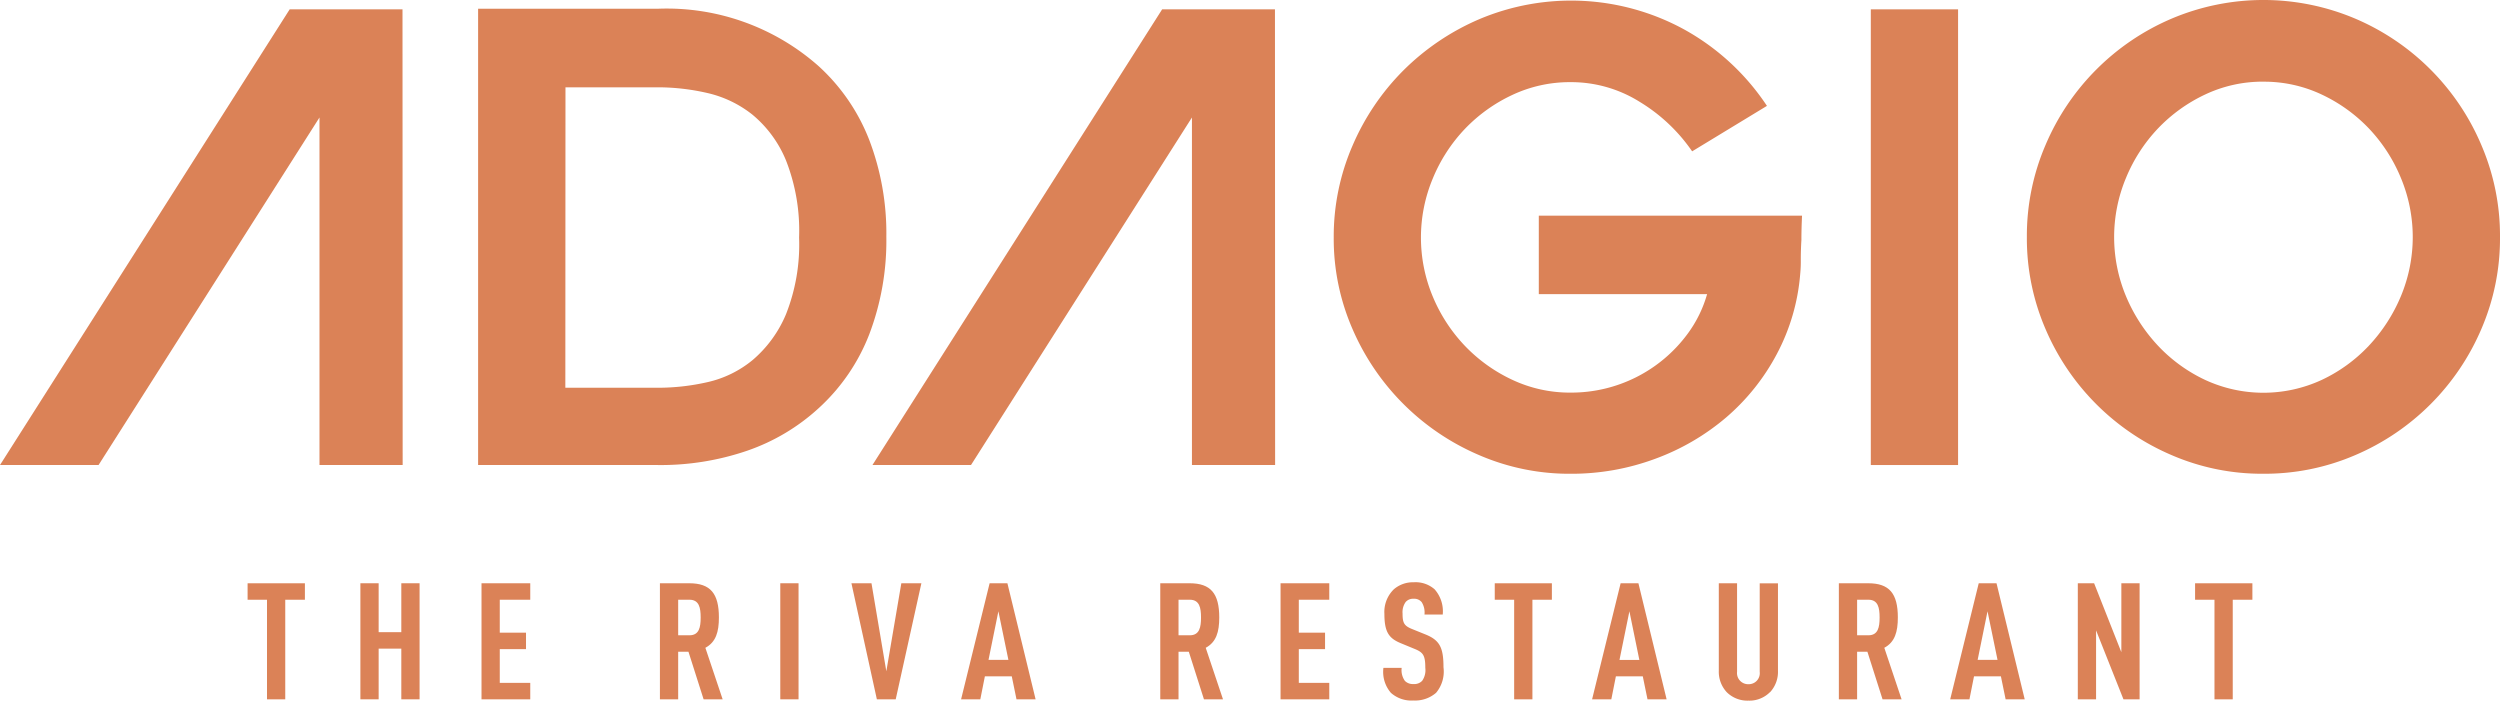 <svg height="35.455" viewBox="0 0 126.508 35.455" width="126.508" xmlns="http://www.w3.org/2000/svg" xmlns:xlink="http://www.w3.org/1999/xlink"><clipPath id="a"><path d="m0 0h126.508v35.455h-126.508z"/></clipPath><g clip-path="url(#a)" fill="#db8257"><path d="m241.974 27.34h-9.1v-23.09h9.1a11.593 11.593 0 0 1 8.126 2.9 9.891 9.891 0 0 1 2.566 3.738 13.248 13.248 0 0 1 .866 4.905 13.336 13.336 0 0 1 -.866 4.937 9.885 9.885 0 0 1 -2.566 3.74 10.32 10.32 0 0 1 -3.607 2.145 13.532 13.532 0 0 1 -4.519.726m-4.686-3.911h4.7a11.327 11.327 0 0 0 2.492-.284 5.481 5.481 0 0 0 2.287-1.12 6.165 6.165 0 0 0 1.688-2.318 9.6 9.6 0 0 0 .662-3.88 9.725 9.725 0 0 0 -.662-3.9 5.934 5.934 0 0 0 -1.7-2.318 5.707 5.707 0 0 0 -2.3-1.1 11.186 11.186 0 0 0 -2.46-.284h-4.7z" transform="translate(-208.68 -3.808)"/><path d="m673.445 11.186q-.032.663-.032 1.23-.031.505-.031.994a6.525 6.525 0 0 1 -.031.741 10.386 10.386 0 0 1 -1.183 4.038 11.009 11.009 0 0 1 -2.555 3.2 11.76 11.76 0 0 1 -3.6 2.1 12.155 12.155 0 0 1 -4.274.757 11.5 11.5 0 0 1 -4.639-.946 12.179 12.179 0 0 1 -6.4-6.372 11.425 11.425 0 0 1 -.953-4.637 11.537 11.537 0 0 1 .953-4.653 12.165 12.165 0 0 1 2.586-3.817 12.309 12.309 0 0 1 3.81-2.571 11.938 11.938 0 0 1 10.362.5 11.95 11.95 0 0 1 4.211 3.88l-3.785 2.3a8.68 8.68 0 0 0 -2.634-2.492 6.544 6.544 0 0 0 -3.517-1.009 6.834 6.834 0 0 0 -2.949.647 8.008 8.008 0 0 0 -2.4 1.719 8.111 8.111 0 0 0 -1.624 2.508 7.751 7.751 0 0 0 0 5.978 8.155 8.155 0 0 0 1.624 2.492 7.99 7.99 0 0 0 2.4 1.719 6.828 6.828 0 0 0 2.949.647 7.309 7.309 0 0 0 5.914-2.965 6.241 6.241 0 0 0 .994-2.019h-8.517v-3.969z" transform="translate(-582.256 -.272)"/><path d="m0 0h4.416v23.059h-4.416z" transform="translate(94.669 .473)"/><path d="m999.266 23.973a11.5 11.5 0 0 1 -4.637-.946 12.1 12.1 0 0 1 -6.372-6.372 11.581 11.581 0 0 1 -.946-4.668 11.619 11.619 0 0 1 .946-4.653 12.062 12.062 0 0 1 6.372-6.388 11.912 11.912 0 0 1 9.306 0 12.061 12.061 0 0 1 6.372 6.388 11.617 11.617 0 0 1 .946 4.653 11.579 11.579 0 0 1 -.946 4.668 12.1 12.1 0 0 1 -6.372 6.372 11.582 11.582 0 0 1 -4.669.946m.016-19.841a6.809 6.809 0 0 0 -2.943.647 8 8 0 0 0 -2.393 1.721 8.118 8.118 0 0 0 -1.621 2.508 7.767 7.767 0 0 0 0 5.977 8.371 8.371 0 0 0 1.621 2.508 7.856 7.856 0 0 0 2.393 1.735 7.021 7.021 0 0 0 5.886 0 7.853 7.853 0 0 0 2.393-1.735 8.371 8.371 0 0 0 1.621-2.508 7.762 7.762 0 0 0 0-5.977 8.118 8.118 0 0 0 -1.621-2.508 8 8 0 0 0 -2.393-1.719 6.808 6.808 0 0 0 -2.943-.647" transform="translate(-884.745)"/><path d="m16.167 27.613v-17.587l-11.18 17.587h-4.987l14.659-23.059h5.709l.008 23.059z" fill-rule="evenodd" transform="translate(0 -4.081)"/><path d="m441.148 27.613v-17.587l-11.18 17.586h-4.987l14.659-23.058h5.709l.008 23.059z" fill-rule="evenodd" transform="translate(-380.832 -4.081)"/><path d="m122.513 284.952v5.04h-.924v-5.04h-.982v-.833h2.9v.833z" transform="translate(-108.078 -254.603)"/><path d="m177.624 289.992v-2.565h-1.147v2.565h-.924v-5.873h.924v2.475h1.147v-2.475h.924v5.873z" transform="translate(-157.316 -254.604)"/><path d="m234.548 289.992v-5.873h2.467v.833h-1.543v1.666h1.328v.833h-1.328v1.707h1.543v.833z" transform="translate(-210.182 -254.604)"/><path d="m323.7 289.992-.767-2.409h-.52v2.409h-.924v-5.873h1.485c1.072 0 1.5.52 1.5 1.732 0 .726-.149 1.246-.685 1.534l.874 2.607zm-.718-5.04h-.569v1.8h.569c.495 0 .569-.412.569-.9s-.074-.9-.569-.9" transform="translate(-288.095 -254.604)"/><path d="m0 0h.924v5.873h-.924z" transform="translate(39.485 29.515)"/><path d="m416.954 289.992h-.954l-1.287-5.873h1.015l.751 4.454.759-4.454h1.015z" transform="translate(-371.628 -254.604)"/><path d="m470.953 289.992-.239-1.163h-1.361l-.231 1.163h-.973l1.444-5.873h.9l1.427 5.873zm-.916-4.455-.5 2.458h1.006z" transform="translate(-419.515 -254.604)"/><path d="m567.387 289.992-.767-2.409h-.52v2.409h-.924v-5.873h1.485c1.072 0 1.5.52 1.5 1.732 0 .726-.149 1.246-.685 1.534l.874 2.607zm-.718-5.04h-.569v1.8h.569c.495 0 .569-.412.569-.9s-.074-.9-.569-.9" transform="translate(-506.463 -254.604)"/><path d="m623.776 289.992v-5.873h2.466v.833h-1.542v1.666h1.328v.833h-1.328v1.707h1.542v.833z" transform="translate(-558.976 -254.604)"/><path d="m676.543 289.235a1.619 1.619 0 0 1 -1.147.388 1.554 1.554 0 0 1 -1.138-.388 1.623 1.623 0 0 1 -.379-1.262h.924a.933.933 0 0 0 .165.66.559.559 0 0 0 .429.157.543.543 0 0 0 .445-.165.94.94 0 0 0 .157-.652c0-.627-.1-.784-.553-.965l-.7-.289c-.594-.247-.817-.569-.817-1.477a1.6 1.6 0 0 1 .478-1.246 1.479 1.479 0 0 1 1.006-.355 1.456 1.456 0 0 1 1.056.355 1.677 1.677 0 0 1 .412 1.279h-.924a.974.974 0 0 0 -.14-.627.486.486 0 0 0 -.412-.173.494.494 0 0 0 -.4.165.877.877 0 0 0 -.157.577c0 .479.074.627.487.792l.693.28c.7.289.891.66.891 1.65a1.675 1.675 0 0 1 -.379 1.3" transform="translate(-603.874 -254.176)"/><path d="m730.015 284.952v5.04h-.924v-5.04h-.982v-.833h2.891v.833z" transform="translate(-652.47 -254.603)"/><path d="m778.318 289.992-.239-1.163h-1.361l-.231 1.163h-.973l1.444-5.873h.9l1.427 5.873zm-.916-4.455-.502 2.463h1.006z" transform="translate(-694.949 -254.604)"/><path d="m839.8 289.629a1.46 1.46 0 0 1 -1.089.429 1.48 1.48 0 0 1 -1.1-.429 1.517 1.517 0 0 1 -.4-1.081v-4.43h.924v4.482a.564.564 0 0 0 .577.627.558.558 0 0 0 .569-.627v-4.479h.924v4.43a1.516 1.516 0 0 1 -.4 1.081" transform="translate(-750.234 -254.604)"/><path d="m897.938 289.992-.767-2.409h-.52v2.409h-.924v-5.873h1.485c1.072 0 1.5.52 1.5 1.732 0 .726-.149 1.246-.685 1.534l.874 2.607zm-.718-5.04h-.569v1.8h.569c.495 0 .569-.412.569-.9s-.074-.9-.569-.9" transform="translate(-802.675 -254.604)"/><path d="m952.763 289.992-.239-1.163h-1.361l-.231 1.163h-.974l1.444-5.873h.9l1.427 5.873zm-.916-4.455-.5 2.458h1.006z" transform="translate(-851.272 -254.604)"/><path d="m1014.439 289.992-1.386-3.489v3.489h-.924v-5.873h.825l1.378 3.489v-3.489h.924v5.873z" transform="translate(-906.985 -254.604)"/><path d="m1071.2 284.952v5.04h-.924v-5.04h-.982v-.833h2.9v.833z" transform="translate(-958.216 -254.603)"/></g></svg>